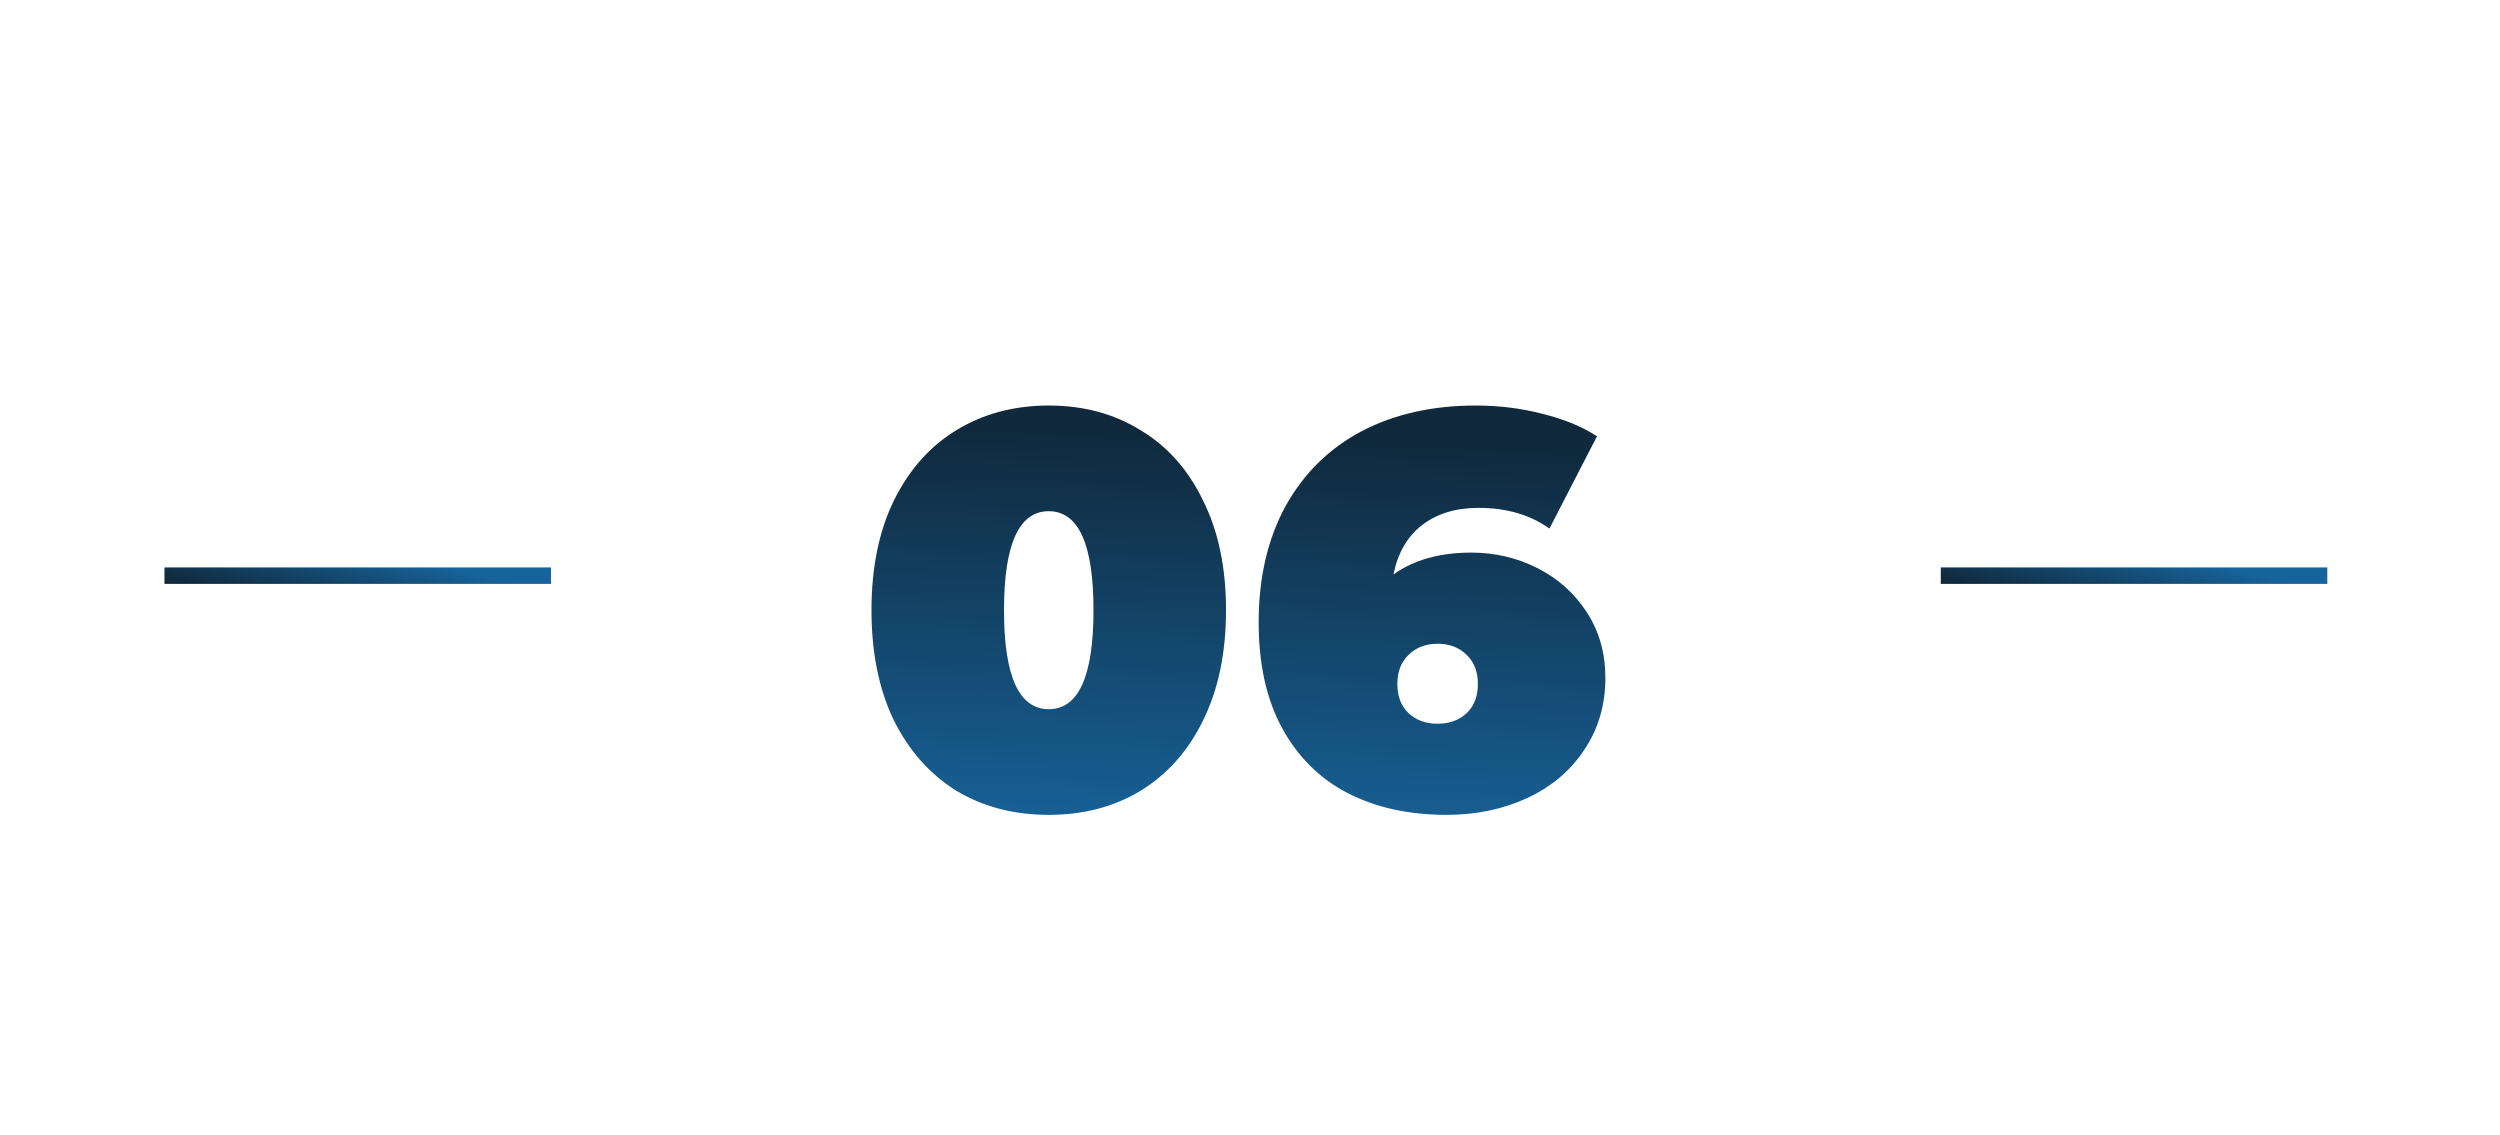 <?xml version="1.0" encoding="UTF-8"?> <svg xmlns="http://www.w3.org/2000/svg" width="152" height="69" viewBox="0 0 152 69" fill="none"> <rect width="152" height="69" fill="white"></rect> <path d="M63.764 49.544C61.656 49.544 59.786 49.057 58.154 48.082C56.545 47.085 55.275 45.657 54.346 43.798C53.439 41.917 52.986 39.684 52.986 37.1C52.986 34.516 53.439 32.295 54.346 30.436C55.275 28.555 56.545 27.127 58.154 26.152C59.786 25.155 61.656 24.656 63.764 24.656C65.872 24.656 67.731 25.155 69.34 26.152C70.972 27.127 72.241 28.555 73.148 30.436C74.077 32.295 74.542 34.516 74.542 37.1C74.542 39.684 74.077 41.917 73.148 43.798C72.241 45.657 70.972 47.085 69.34 48.082C67.731 49.057 65.872 49.544 63.764 49.544ZM63.764 43.118C65.577 43.118 66.484 41.112 66.484 37.1C66.484 33.088 65.577 31.082 63.764 31.082C61.951 31.082 61.044 33.088 61.044 37.1C61.044 41.112 61.951 43.118 63.764 43.118ZM89.447 33.598C90.898 33.598 92.246 33.915 93.493 34.55C94.74 35.185 95.737 36.08 96.485 37.236C97.233 38.392 97.607 39.718 97.607 41.214C97.607 42.869 97.176 44.331 96.315 45.6C95.476 46.869 94.32 47.844 92.847 48.524C91.374 49.204 89.742 49.544 87.951 49.544C85.662 49.544 83.656 49.102 81.933 48.218C80.233 47.334 78.907 46.019 77.955 44.274C77.003 42.529 76.527 40.387 76.527 37.848C76.527 35.128 77.071 32.771 78.159 30.776C79.27 28.781 80.811 27.263 82.783 26.22C84.778 25.177 87.09 24.656 89.719 24.656C91.147 24.656 92.507 24.826 93.799 25.166C95.091 25.483 96.19 25.937 97.097 26.526L94.207 32.136C93.028 31.297 91.589 30.878 89.889 30.878C88.506 30.878 87.362 31.229 86.455 31.932C85.571 32.612 84.993 33.609 84.721 34.924C85.968 34.04 87.543 33.598 89.447 33.598ZM87.407 44.002C88.132 44.002 88.722 43.787 89.175 43.356C89.628 42.925 89.855 42.336 89.855 41.588C89.855 40.84 89.628 40.251 89.175 39.82C88.722 39.367 88.132 39.14 87.407 39.14C86.682 39.14 86.092 39.367 85.639 39.82C85.186 40.251 84.959 40.84 84.959 41.588C84.959 42.336 85.186 42.925 85.639 43.356C86.092 43.787 86.682 44.002 87.407 44.002Z" fill="url(#paint0_linear)"></path> <path d="M10 35H33.5" stroke="url(#paint1_linear)"></path> <path d="M118 35H141.5" stroke="url(#paint2_linear)"></path> <defs> <linearGradient id="paint0_linear" x1="62.872" y1="51.41" x2="64.157" y2="15.535" gradientUnits="userSpaceOnUse"> <stop stop-color="#17649C"></stop> <stop offset="0.706" stop-color="#10293C"></stop> </linearGradient> <linearGradient id="paint1_linear" x1="33.5" y1="35.922" x2="32.403" y2="40.513" gradientUnits="userSpaceOnUse"> <stop stop-color="#17649C"></stop> <stop offset="1" stop-color="#10293C"></stop> </linearGradient> <linearGradient id="paint2_linear" x1="141.5" y1="35.922" x2="140.403" y2="40.513" gradientUnits="userSpaceOnUse"> <stop stop-color="#17649C"></stop> <stop offset="1" stop-color="#10293C"></stop> </linearGradient> </defs> </svg> 